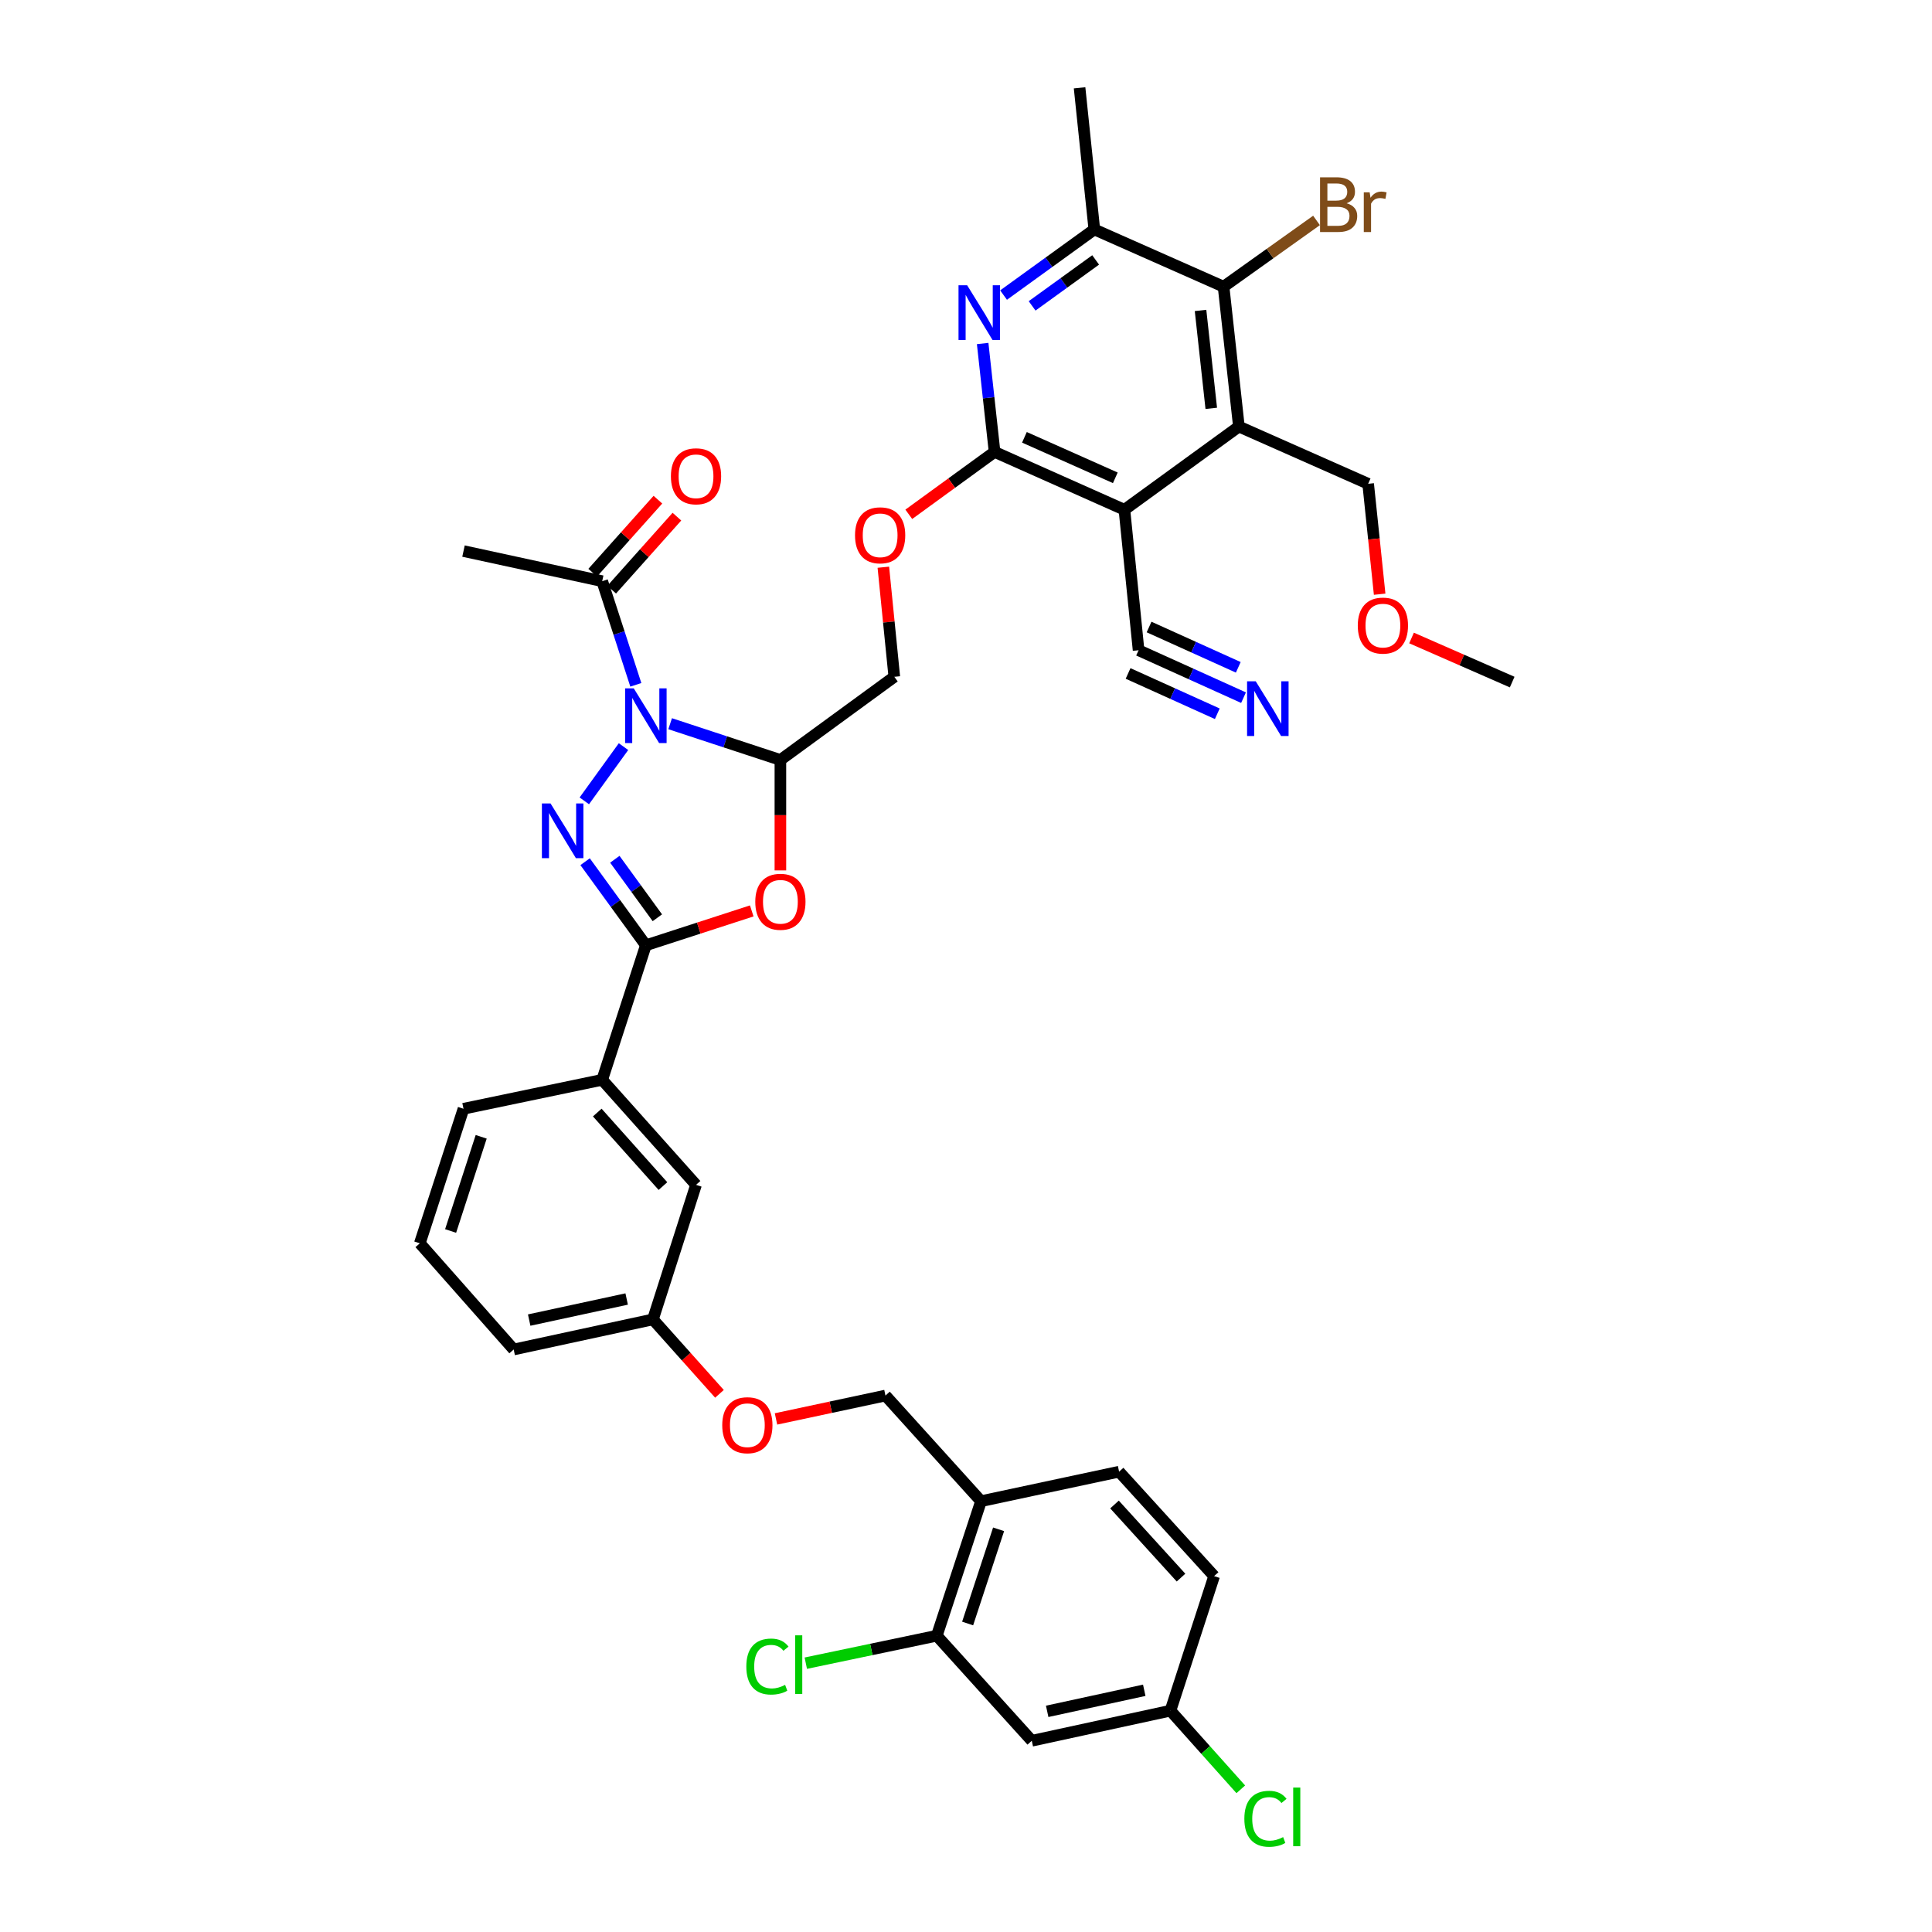 <?xml version='1.0' encoding='iso-8859-1'?>
<svg version='1.1' baseProfile='full'
              xmlns='http://www.w3.org/2000/svg'
                      xmlns:rdkit='http://www.rdkit.org/xml'
                      xmlns:xlink='http://www.w3.org/1999/xlink'
                  xml:space='preserve'
width='1000px' height='1000px' viewBox='0 0 1000 1000'>
<!-- END OF HEADER -->
<rect style='opacity:1.0;fill:#FFFFFF;stroke:none' width='1000' height='1000' x='0' y='0'> </rect>
<path class='bond-0' d='M 322.727,386.453 L 302.434,414.522' style='fill:none;fill-rule:evenodd;stroke:#0000FF;stroke-width:6px;stroke-linecap:butt;stroke-linejoin:miter;stroke-opacity:1' />
<path class='bond-2' d='M 346.867,374.591 L 375.399,383.976' style='fill:none;fill-rule:evenodd;stroke:#0000FF;stroke-width:6px;stroke-linecap:butt;stroke-linejoin:miter;stroke-opacity:1' />
<path class='bond-2' d='M 375.399,383.976 L 403.932,393.36' style='fill:none;fill-rule:evenodd;stroke:#000000;stroke-width:6px;stroke-linecap:butt;stroke-linejoin:miter;stroke-opacity:1' />
<path class='bond-9' d='M 329.105,354.465 L 320.401,327.641' style='fill:none;fill-rule:evenodd;stroke:#0000FF;stroke-width:6px;stroke-linecap:butt;stroke-linejoin:miter;stroke-opacity:1' />
<path class='bond-9' d='M 320.401,327.641 L 311.697,300.817' style='fill:none;fill-rule:evenodd;stroke:#000000;stroke-width:6px;stroke-linecap:butt;stroke-linejoin:miter;stroke-opacity:1' />
<path class='bond-1' d='M 302.849,446.017 L 318.571,467.646' style='fill:none;fill-rule:evenodd;stroke:#0000FF;stroke-width:6px;stroke-linecap:butt;stroke-linejoin:miter;stroke-opacity:1' />
<path class='bond-1' d='M 318.571,467.646 L 334.294,489.274' style='fill:none;fill-rule:evenodd;stroke:#000000;stroke-width:6px;stroke-linecap:butt;stroke-linejoin:miter;stroke-opacity:1' />
<path class='bond-1' d='M 318.234,444.751 L 329.24,459.891' style='fill:none;fill-rule:evenodd;stroke:#0000FF;stroke-width:6px;stroke-linecap:butt;stroke-linejoin:miter;stroke-opacity:1' />
<path class='bond-1' d='M 329.24,459.891 L 340.245,475.031' style='fill:none;fill-rule:evenodd;stroke:#000000;stroke-width:6px;stroke-linecap:butt;stroke-linejoin:miter;stroke-opacity:1' />
<path class='bond-13' d='M 334.294,489.274 L 311.697,558.913' style='fill:none;fill-rule:evenodd;stroke:#000000;stroke-width:6px;stroke-linecap:butt;stroke-linejoin:miter;stroke-opacity:1' />
<path class='bond-38' d='M 334.294,489.274 L 361.698,480.382' style='fill:none;fill-rule:evenodd;stroke:#000000;stroke-width:6px;stroke-linecap:butt;stroke-linejoin:miter;stroke-opacity:1' />
<path class='bond-38' d='M 361.698,480.382 L 389.102,471.489' style='fill:none;fill-rule:evenodd;stroke:#FF0000;stroke-width:6px;stroke-linecap:butt;stroke-linejoin:miter;stroke-opacity:1' />
<path class='bond-4' d='M 403.932,393.36 L 403.932,421.942' style='fill:none;fill-rule:evenodd;stroke:#000000;stroke-width:6px;stroke-linecap:butt;stroke-linejoin:miter;stroke-opacity:1' />
<path class='bond-4' d='M 403.932,421.942 L 403.932,450.524' style='fill:none;fill-rule:evenodd;stroke:#FF0000;stroke-width:6px;stroke-linecap:butt;stroke-linejoin:miter;stroke-opacity:1' />
<path class='bond-18' d='M 403.932,393.36 L 462.887,350.305' style='fill:none;fill-rule:evenodd;stroke:#000000;stroke-width:6px;stroke-linecap:butt;stroke-linejoin:miter;stroke-opacity:1' />
<path class='bond-3' d='M 581.999,263.851 L 514.794,233.912' style='fill:none;fill-rule:evenodd;stroke:#000000;stroke-width:6px;stroke-linecap:butt;stroke-linejoin:miter;stroke-opacity:1' />
<path class='bond-3' d='M 577.286,247.313 L 530.242,226.355' style='fill:none;fill-rule:evenodd;stroke:#000000;stroke-width:6px;stroke-linecap:butt;stroke-linejoin:miter;stroke-opacity:1' />
<path class='bond-6' d='M 581.999,263.851 L 641.248,220.781' style='fill:none;fill-rule:evenodd;stroke:#000000;stroke-width:6px;stroke-linecap:butt;stroke-linejoin:miter;stroke-opacity:1' />
<path class='bond-11' d='M 581.999,263.851 L 589.327,336.56' style='fill:none;fill-rule:evenodd;stroke:#000000;stroke-width:6px;stroke-linecap:butt;stroke-linejoin:miter;stroke-opacity:1' />
<path class='bond-5' d='M 514.794,233.912 L 492.592,250.057' style='fill:none;fill-rule:evenodd;stroke:#000000;stroke-width:6px;stroke-linecap:butt;stroke-linejoin:miter;stroke-opacity:1' />
<path class='bond-5' d='M 492.592,250.057 L 470.391,266.203' style='fill:none;fill-rule:evenodd;stroke:#FF0000;stroke-width:6px;stroke-linecap:butt;stroke-linejoin:miter;stroke-opacity:1' />
<path class='bond-7' d='M 514.794,233.912 L 511.708,205.856' style='fill:none;fill-rule:evenodd;stroke:#000000;stroke-width:6px;stroke-linecap:butt;stroke-linejoin:miter;stroke-opacity:1' />
<path class='bond-7' d='M 511.708,205.856 L 508.622,177.799' style='fill:none;fill-rule:evenodd;stroke:#0000FF;stroke-width:6px;stroke-linecap:butt;stroke-linejoin:miter;stroke-opacity:1' />
<path class='bond-28' d='M 641.248,220.781 L 708.153,250.413' style='fill:none;fill-rule:evenodd;stroke:#000000;stroke-width:6px;stroke-linecap:butt;stroke-linejoin:miter;stroke-opacity:1' />
<path class='bond-40' d='M 641.248,220.781 L 633.32,148.388' style='fill:none;fill-rule:evenodd;stroke:#000000;stroke-width:6px;stroke-linecap:butt;stroke-linejoin:miter;stroke-opacity:1' />
<path class='bond-40' d='M 626.948,211.358 L 621.398,160.683' style='fill:none;fill-rule:evenodd;stroke:#000000;stroke-width:6px;stroke-linecap:butt;stroke-linejoin:miter;stroke-opacity:1' />
<path class='bond-10' d='M 519.443,152.73 L 542.932,135.743' style='fill:none;fill-rule:evenodd;stroke:#0000FF;stroke-width:6px;stroke-linecap:butt;stroke-linejoin:miter;stroke-opacity:1' />
<path class='bond-10' d='M 542.932,135.743 L 566.422,118.757' style='fill:none;fill-rule:evenodd;stroke:#000000;stroke-width:6px;stroke-linecap:butt;stroke-linejoin:miter;stroke-opacity:1' />
<path class='bond-10' d='M 534.219,158.322 L 550.661,146.431' style='fill:none;fill-rule:evenodd;stroke:#0000FF;stroke-width:6px;stroke-linecap:butt;stroke-linejoin:miter;stroke-opacity:1' />
<path class='bond-10' d='M 550.661,146.431 L 567.104,134.54' style='fill:none;fill-rule:evenodd;stroke:#000000;stroke-width:6px;stroke-linecap:butt;stroke-linejoin:miter;stroke-opacity:1' />
<path class='bond-8' d='M 633.32,148.388 L 566.422,118.757' style='fill:none;fill-rule:evenodd;stroke:#000000;stroke-width:6px;stroke-linecap:butt;stroke-linejoin:miter;stroke-opacity:1' />
<path class='bond-25' d='M 633.32,148.388 L 657.373,131.241' style='fill:none;fill-rule:evenodd;stroke:#000000;stroke-width:6px;stroke-linecap:butt;stroke-linejoin:miter;stroke-opacity:1' />
<path class='bond-25' d='M 657.373,131.241 L 681.427,114.095' style='fill:none;fill-rule:evenodd;stroke:#7F4C19;stroke-width:6px;stroke-linecap:butt;stroke-linejoin:miter;stroke-opacity:1' />
<path class='bond-20' d='M 316.615,305.21 L 333.492,286.313' style='fill:none;fill-rule:evenodd;stroke:#000000;stroke-width:6px;stroke-linecap:butt;stroke-linejoin:miter;stroke-opacity:1' />
<path class='bond-20' d='M 333.492,286.313 L 350.369,267.417' style='fill:none;fill-rule:evenodd;stroke:#FF0000;stroke-width:6px;stroke-linecap:butt;stroke-linejoin:miter;stroke-opacity:1' />
<path class='bond-20' d='M 306.778,296.424 L 323.655,277.528' style='fill:none;fill-rule:evenodd;stroke:#000000;stroke-width:6px;stroke-linecap:butt;stroke-linejoin:miter;stroke-opacity:1' />
<path class='bond-20' d='M 323.655,277.528 L 340.533,258.631' style='fill:none;fill-rule:evenodd;stroke:#FF0000;stroke-width:6px;stroke-linecap:butt;stroke-linejoin:miter;stroke-opacity:1' />
<path class='bond-31' d='M 311.697,300.817 L 239.911,285.239' style='fill:none;fill-rule:evenodd;stroke:#000000;stroke-width:6px;stroke-linecap:butt;stroke-linejoin:miter;stroke-opacity:1' />
<path class='bond-32' d='M 566.422,118.757 L 558.787,45.455' style='fill:none;fill-rule:evenodd;stroke:#000000;stroke-width:6px;stroke-linecap:butt;stroke-linejoin:miter;stroke-opacity:1' />
<path class='bond-12' d='M 589.327,336.56 L 616.488,348.834' style='fill:none;fill-rule:evenodd;stroke:#000000;stroke-width:6px;stroke-linecap:butt;stroke-linejoin:miter;stroke-opacity:1' />
<path class='bond-12' d='M 616.488,348.834 L 643.649,361.109' style='fill:none;fill-rule:evenodd;stroke:#0000FF;stroke-width:6px;stroke-linecap:butt;stroke-linejoin:miter;stroke-opacity:1' />
<path class='bond-12' d='M 583.895,348.578 L 606.982,359.012' style='fill:none;fill-rule:evenodd;stroke:#000000;stroke-width:6px;stroke-linecap:butt;stroke-linejoin:miter;stroke-opacity:1' />
<path class='bond-12' d='M 606.982,359.012 L 630.069,369.445' style='fill:none;fill-rule:evenodd;stroke:#0000FF;stroke-width:6px;stroke-linecap:butt;stroke-linejoin:miter;stroke-opacity:1' />
<path class='bond-12' d='M 594.758,324.541 L 617.845,334.974' style='fill:none;fill-rule:evenodd;stroke:#000000;stroke-width:6px;stroke-linecap:butt;stroke-linejoin:miter;stroke-opacity:1' />
<path class='bond-12' d='M 617.845,334.974 L 640.932,345.408' style='fill:none;fill-rule:evenodd;stroke:#0000FF;stroke-width:6px;stroke-linecap:butt;stroke-linejoin:miter;stroke-opacity:1' />
<path class='bond-19' d='M 311.697,558.913 L 360.262,613.281' style='fill:none;fill-rule:evenodd;stroke:#000000;stroke-width:6px;stroke-linecap:butt;stroke-linejoin:miter;stroke-opacity:1' />
<path class='bond-19' d='M 309.145,575.854 L 343.141,613.912' style='fill:none;fill-rule:evenodd;stroke:#000000;stroke-width:6px;stroke-linecap:butt;stroke-linejoin:miter;stroke-opacity:1' />
<path class='bond-33' d='M 311.697,558.913 L 239.911,573.89' style='fill:none;fill-rule:evenodd;stroke:#000000;stroke-width:6px;stroke-linecap:butt;stroke-linejoin:miter;stroke-opacity:1' />
<path class='bond-14' d='M 484.884,846.647 L 507.774,777.009' style='fill:none;fill-rule:evenodd;stroke:#000000;stroke-width:6px;stroke-linecap:butt;stroke-linejoin:miter;stroke-opacity:1' />
<path class='bond-14' d='M 500.847,840.32 L 516.87,791.573' style='fill:none;fill-rule:evenodd;stroke:#000000;stroke-width:6px;stroke-linecap:butt;stroke-linejoin:miter;stroke-opacity:1' />
<path class='bond-17' d='M 484.884,846.647 L 534.05,901.016' style='fill:none;fill-rule:evenodd;stroke:#000000;stroke-width:6px;stroke-linecap:butt;stroke-linejoin:miter;stroke-opacity:1' />
<path class='bond-27' d='M 484.884,846.647 L 450.982,853.752' style='fill:none;fill-rule:evenodd;stroke:#000000;stroke-width:6px;stroke-linecap:butt;stroke-linejoin:miter;stroke-opacity:1' />
<path class='bond-27' d='M 450.982,853.752 L 417.079,860.856' style='fill:none;fill-rule:evenodd;stroke:#00CC00;stroke-width:6px;stroke-linecap:butt;stroke-linejoin:miter;stroke-opacity:1' />
<path class='bond-15' d='M 507.774,777.009 L 458.315,722.333' style='fill:none;fill-rule:evenodd;stroke:#000000;stroke-width:6px;stroke-linecap:butt;stroke-linejoin:miter;stroke-opacity:1' />
<path class='bond-22' d='M 507.774,777.009 L 579.244,761.739' style='fill:none;fill-rule:evenodd;stroke:#000000;stroke-width:6px;stroke-linecap:butt;stroke-linejoin:miter;stroke-opacity:1' />
<path class='bond-16' d='M 457.219,293.591 L 460.053,321.948' style='fill:none;fill-rule:evenodd;stroke:#FF0000;stroke-width:6px;stroke-linecap:butt;stroke-linejoin:miter;stroke-opacity:1' />
<path class='bond-16' d='M 460.053,321.948 L 462.887,350.305' style='fill:none;fill-rule:evenodd;stroke:#000000;stroke-width:6px;stroke-linecap:butt;stroke-linejoin:miter;stroke-opacity:1' />
<path class='bond-41' d='M 534.05,901.016 L 605.828,885.438' style='fill:none;fill-rule:evenodd;stroke:#000000;stroke-width:6px;stroke-linecap:butt;stroke-linejoin:miter;stroke-opacity:1' />
<path class='bond-41' d='M 542.019,885.79 L 592.264,874.885' style='fill:none;fill-rule:evenodd;stroke:#000000;stroke-width:6px;stroke-linecap:butt;stroke-linejoin:miter;stroke-opacity:1' />
<path class='bond-26' d='M 360.262,613.281 L 337.957,682.919' style='fill:none;fill-rule:evenodd;stroke:#000000;stroke-width:6px;stroke-linecap:butt;stroke-linejoin:miter;stroke-opacity:1' />
<path class='bond-21' d='M 458.315,722.333 L 429.986,728.384' style='fill:none;fill-rule:evenodd;stroke:#000000;stroke-width:6px;stroke-linecap:butt;stroke-linejoin:miter;stroke-opacity:1' />
<path class='bond-21' d='M 429.986,728.384 L 401.658,734.435' style='fill:none;fill-rule:evenodd;stroke:#FF0000;stroke-width:6px;stroke-linecap:butt;stroke-linejoin:miter;stroke-opacity:1' />
<path class='bond-29' d='M 579.244,761.739 L 628.425,815.799' style='fill:none;fill-rule:evenodd;stroke:#000000;stroke-width:6px;stroke-linecap:butt;stroke-linejoin:miter;stroke-opacity:1' />
<path class='bond-29' d='M 576.865,778.723 L 611.292,816.566' style='fill:none;fill-rule:evenodd;stroke:#000000;stroke-width:6px;stroke-linecap:butt;stroke-linejoin:miter;stroke-opacity:1' />
<path class='bond-23' d='M 372.393,721.449 L 355.175,702.184' style='fill:none;fill-rule:evenodd;stroke:#FF0000;stroke-width:6px;stroke-linecap:butt;stroke-linejoin:miter;stroke-opacity:1' />
<path class='bond-23' d='M 355.175,702.184 L 337.957,682.919' style='fill:none;fill-rule:evenodd;stroke:#000000;stroke-width:6px;stroke-linecap:butt;stroke-linejoin:miter;stroke-opacity:1' />
<path class='bond-24' d='M 605.828,885.438 L 628.425,815.799' style='fill:none;fill-rule:evenodd;stroke:#000000;stroke-width:6px;stroke-linecap:butt;stroke-linejoin:miter;stroke-opacity:1' />
<path class='bond-30' d='M 605.828,885.438 L 624.029,905.792' style='fill:none;fill-rule:evenodd;stroke:#000000;stroke-width:6px;stroke-linecap:butt;stroke-linejoin:miter;stroke-opacity:1' />
<path class='bond-30' d='M 624.029,905.792 L 642.23,926.147' style='fill:none;fill-rule:evenodd;stroke:#00CC00;stroke-width:6px;stroke-linecap:butt;stroke-linejoin:miter;stroke-opacity:1' />
<path class='bond-39' d='M 337.957,682.919 L 265.879,698.497' style='fill:none;fill-rule:evenodd;stroke:#000000;stroke-width:6px;stroke-linecap:butt;stroke-linejoin:miter;stroke-opacity:1' />
<path class='bond-39' d='M 324.36,672.365 L 273.905,683.269' style='fill:none;fill-rule:evenodd;stroke:#000000;stroke-width:6px;stroke-linecap:butt;stroke-linejoin:miter;stroke-opacity:1' />
<path class='bond-34' d='M 708.153,250.413 L 711.129,278.986' style='fill:none;fill-rule:evenodd;stroke:#000000;stroke-width:6px;stroke-linecap:butt;stroke-linejoin:miter;stroke-opacity:1' />
<path class='bond-34' d='M 711.129,278.986 L 714.105,307.56' style='fill:none;fill-rule:evenodd;stroke:#FF0000;stroke-width:6px;stroke-linecap:butt;stroke-linejoin:miter;stroke-opacity:1' />
<path class='bond-35' d='M 239.911,573.89 L 217.299,643.528' style='fill:none;fill-rule:evenodd;stroke:#000000;stroke-width:6px;stroke-linecap:butt;stroke-linejoin:miter;stroke-opacity:1' />
<path class='bond-35' d='M 249.064,588.409 L 233.236,637.155' style='fill:none;fill-rule:evenodd;stroke:#000000;stroke-width:6px;stroke-linecap:butt;stroke-linejoin:miter;stroke-opacity:1' />
<path class='bond-37' d='M 730.614,330.22 L 756.657,341.633' style='fill:none;fill-rule:evenodd;stroke:#FF0000;stroke-width:6px;stroke-linecap:butt;stroke-linejoin:miter;stroke-opacity:1' />
<path class='bond-37' d='M 756.657,341.633 L 782.701,353.046' style='fill:none;fill-rule:evenodd;stroke:#000000;stroke-width:6px;stroke-linecap:butt;stroke-linejoin:miter;stroke-opacity:1' />
<path class='bond-36' d='M 217.299,643.528 L 265.879,698.497' style='fill:none;fill-rule:evenodd;stroke:#000000;stroke-width:6px;stroke-linecap:butt;stroke-linejoin:miter;stroke-opacity:1' />
<path  class='atom-0' d='M 328.034 356.295
L 337.314 371.295
Q 338.234 372.775, 339.714 375.455
Q 341.194 378.135, 341.274 378.295
L 341.274 356.295
L 345.034 356.295
L 345.034 384.615
L 341.154 384.615
L 331.194 368.215
Q 330.034 366.295, 328.794 364.095
Q 327.594 361.895, 327.234 361.215
L 327.234 384.615
L 323.554 384.615
L 323.554 356.295
L 328.034 356.295
' fill='#0000FF'/>
<path  class='atom-1' d='M 284.964 415.866
L 294.244 430.866
Q 295.164 432.346, 296.644 435.026
Q 298.124 437.706, 298.204 437.866
L 298.204 415.866
L 301.964 415.866
L 301.964 444.186
L 298.084 444.186
L 288.124 427.786
Q 286.964 425.866, 285.724 423.666
Q 284.524 421.466, 284.164 420.786
L 284.164 444.186
L 280.484 444.186
L 280.484 415.866
L 284.964 415.866
' fill='#0000FF'/>
<path  class='atom-5' d='M 390.932 466.757
Q 390.932 459.957, 394.292 456.157
Q 397.652 452.357, 403.932 452.357
Q 410.212 452.357, 413.572 456.157
Q 416.932 459.957, 416.932 466.757
Q 416.932 473.637, 413.532 477.557
Q 410.132 481.437, 403.932 481.437
Q 397.692 481.437, 394.292 477.557
Q 390.932 473.677, 390.932 466.757
M 403.932 478.237
Q 408.252 478.237, 410.572 475.357
Q 412.932 472.437, 412.932 466.757
Q 412.932 461.197, 410.572 458.397
Q 408.252 455.557, 403.932 455.557
Q 399.612 455.557, 397.252 458.357
Q 394.932 461.157, 394.932 466.757
Q 394.932 472.477, 397.252 475.357
Q 399.612 478.237, 403.932 478.237
' fill='#FF0000'/>
<path  class='atom-8' d='M 500.606 147.666
L 509.886 162.666
Q 510.806 164.146, 512.286 166.826
Q 513.766 169.506, 513.846 169.666
L 513.846 147.666
L 517.606 147.666
L 517.606 175.986
L 513.726 175.986
L 503.766 159.586
Q 502.606 157.666, 501.366 155.466
Q 500.166 153.266, 499.806 152.586
L 499.806 175.986
L 496.126 175.986
L 496.126 147.666
L 500.606 147.666
' fill='#0000FF'/>
<path  class='atom-13' d='M 649.965 352.632
L 659.245 367.632
Q 660.165 369.112, 661.645 371.792
Q 663.125 374.472, 663.205 374.632
L 663.205 352.632
L 666.965 352.632
L 666.965 380.952
L 663.085 380.952
L 653.125 364.552
Q 651.965 362.632, 650.725 360.432
Q 649.525 358.232, 649.165 357.552
L 649.165 380.952
L 645.485 380.952
L 645.485 352.632
L 649.965 352.632
' fill='#0000FF'/>
<path  class='atom-17' d='M 442.56 277.069
Q 442.56 270.269, 445.92 266.469
Q 449.28 262.669, 455.56 262.669
Q 461.84 262.669, 465.2 266.469
Q 468.56 270.269, 468.56 277.069
Q 468.56 283.949, 465.16 287.869
Q 461.76 291.749, 455.56 291.749
Q 449.32 291.749, 445.92 287.869
Q 442.56 283.989, 442.56 277.069
M 455.56 288.549
Q 459.88 288.549, 462.2 285.669
Q 464.56 282.749, 464.56 277.069
Q 464.56 271.509, 462.2 268.709
Q 459.88 265.869, 455.56 265.869
Q 451.24 265.869, 448.88 268.669
Q 446.56 271.469, 446.56 277.069
Q 446.56 282.789, 448.88 285.669
Q 451.24 288.549, 455.56 288.549
' fill='#FF0000'/>
<path  class='atom-21' d='M 347.262 246.521
Q 347.262 239.721, 350.622 235.921
Q 353.982 232.121, 360.262 232.121
Q 366.542 232.121, 369.902 235.921
Q 373.262 239.721, 373.262 246.521
Q 373.262 253.401, 369.862 257.321
Q 366.462 261.201, 360.262 261.201
Q 354.022 261.201, 350.622 257.321
Q 347.262 253.441, 347.262 246.521
M 360.262 258.001
Q 364.582 258.001, 366.902 255.121
Q 369.262 252.201, 369.262 246.521
Q 369.262 240.961, 366.902 238.161
Q 364.582 235.321, 360.262 235.321
Q 355.942 235.321, 353.582 238.121
Q 351.262 240.921, 351.262 246.521
Q 351.262 252.241, 353.582 255.121
Q 355.942 258.001, 360.262 258.001
' fill='#FF0000'/>
<path  class='atom-24' d='M 373.83 737.683
Q 373.83 730.883, 377.19 727.083
Q 380.55 723.283, 386.83 723.283
Q 393.11 723.283, 396.47 727.083
Q 399.83 730.883, 399.83 737.683
Q 399.83 744.563, 396.43 748.483
Q 393.03 752.363, 386.83 752.363
Q 380.59 752.363, 377.19 748.483
Q 373.83 744.603, 373.83 737.683
M 386.83 749.163
Q 391.15 749.163, 393.47 746.283
Q 395.83 743.363, 395.83 737.683
Q 395.83 732.123, 393.47 729.323
Q 391.15 726.483, 386.83 726.483
Q 382.51 726.483, 380.15 729.283
Q 377.83 732.083, 377.83 737.683
Q 377.83 743.403, 380.15 746.283
Q 382.51 749.163, 386.83 749.163
' fill='#FF0000'/>
<path  class='atom-26' d='M 697.016 105.214
Q 699.736 105.974, 701.096 107.654
Q 702.496 109.294, 702.496 111.734
Q 702.496 115.654, 699.976 117.894
Q 697.496 120.094, 692.776 120.094
L 683.256 120.094
L 683.256 91.774
L 691.616 91.774
Q 696.456 91.774, 698.896 93.734
Q 701.336 95.694, 701.336 99.294
Q 701.336 103.574, 697.016 105.214
M 687.056 94.974
L 687.056 103.854
L 691.616 103.854
Q 694.416 103.854, 695.856 102.734
Q 697.336 101.574, 697.336 99.294
Q 697.336 94.974, 691.616 94.974
L 687.056 94.974
M 692.776 116.894
Q 695.536 116.894, 697.016 115.574
Q 698.496 114.254, 698.496 111.734
Q 698.496 109.414, 696.856 108.254
Q 695.256 107.054, 692.176 107.054
L 687.056 107.054
L 687.056 116.894
L 692.776 116.894
' fill='#7F4C19'/>
<path  class='atom-26' d='M 708.936 99.534
L 709.376 102.374
Q 711.536 99.174, 715.056 99.174
Q 716.176 99.174, 717.696 99.574
L 717.096 102.934
Q 715.376 102.534, 714.416 102.534
Q 712.736 102.534, 711.616 103.214
Q 710.536 103.854, 709.656 105.414
L 709.656 120.094
L 705.896 120.094
L 705.896 99.534
L 708.936 99.534
' fill='#7F4C19'/>
<path  class='atom-28' d='M 386.294 862.604
Q 386.294 855.564, 389.574 851.884
Q 392.894 848.164, 399.174 848.164
Q 405.014 848.164, 408.134 852.284
L 405.494 854.444
Q 403.214 851.444, 399.174 851.444
Q 394.894 851.444, 392.614 854.324
Q 390.374 857.164, 390.374 862.604
Q 390.374 868.204, 392.694 871.084
Q 395.054 873.964, 399.614 873.964
Q 402.734 873.964, 406.374 872.084
L 407.494 875.084
Q 406.014 876.044, 403.774 876.604
Q 401.534 877.164, 399.054 877.164
Q 392.894 877.164, 389.574 873.404
Q 386.294 869.644, 386.294 862.604
' fill='#00CC00'/>
<path  class='atom-28' d='M 411.574 846.444
L 415.254 846.444
L 415.254 876.804
L 411.574 876.804
L 411.574 846.444
' fill='#00CC00'/>
<path  class='atom-31' d='M 644.074 941.402
Q 644.074 934.362, 647.354 930.682
Q 650.674 926.962, 656.954 926.962
Q 662.794 926.962, 665.914 931.082
L 663.274 933.242
Q 660.994 930.242, 656.954 930.242
Q 652.674 930.242, 650.394 933.122
Q 648.154 935.962, 648.154 941.402
Q 648.154 947.002, 650.474 949.882
Q 652.834 952.762, 657.394 952.762
Q 660.514 952.762, 664.154 950.882
L 665.274 953.882
Q 663.794 954.842, 661.554 955.402
Q 659.314 955.962, 656.834 955.962
Q 650.674 955.962, 647.354 952.202
Q 644.074 948.442, 644.074 941.402
' fill='#00CC00'/>
<path  class='atom-31' d='M 669.354 925.242
L 673.034 925.242
L 673.034 955.602
L 669.354 955.602
L 669.354 925.242
' fill='#00CC00'/>
<path  class='atom-35' d='M 702.788 323.802
Q 702.788 317.002, 706.148 313.202
Q 709.508 309.402, 715.788 309.402
Q 722.068 309.402, 725.428 313.202
Q 728.788 317.002, 728.788 323.802
Q 728.788 330.682, 725.388 334.602
Q 721.988 338.482, 715.788 338.482
Q 709.548 338.482, 706.148 334.602
Q 702.788 330.722, 702.788 323.802
M 715.788 335.282
Q 720.108 335.282, 722.428 332.402
Q 724.788 329.482, 724.788 323.802
Q 724.788 318.242, 722.428 315.442
Q 720.108 312.602, 715.788 312.602
Q 711.468 312.602, 709.108 315.402
Q 706.788 318.202, 706.788 323.802
Q 706.788 329.522, 709.108 332.402
Q 711.468 335.282, 715.788 335.282
' fill='#FF0000'/>
</svg>
